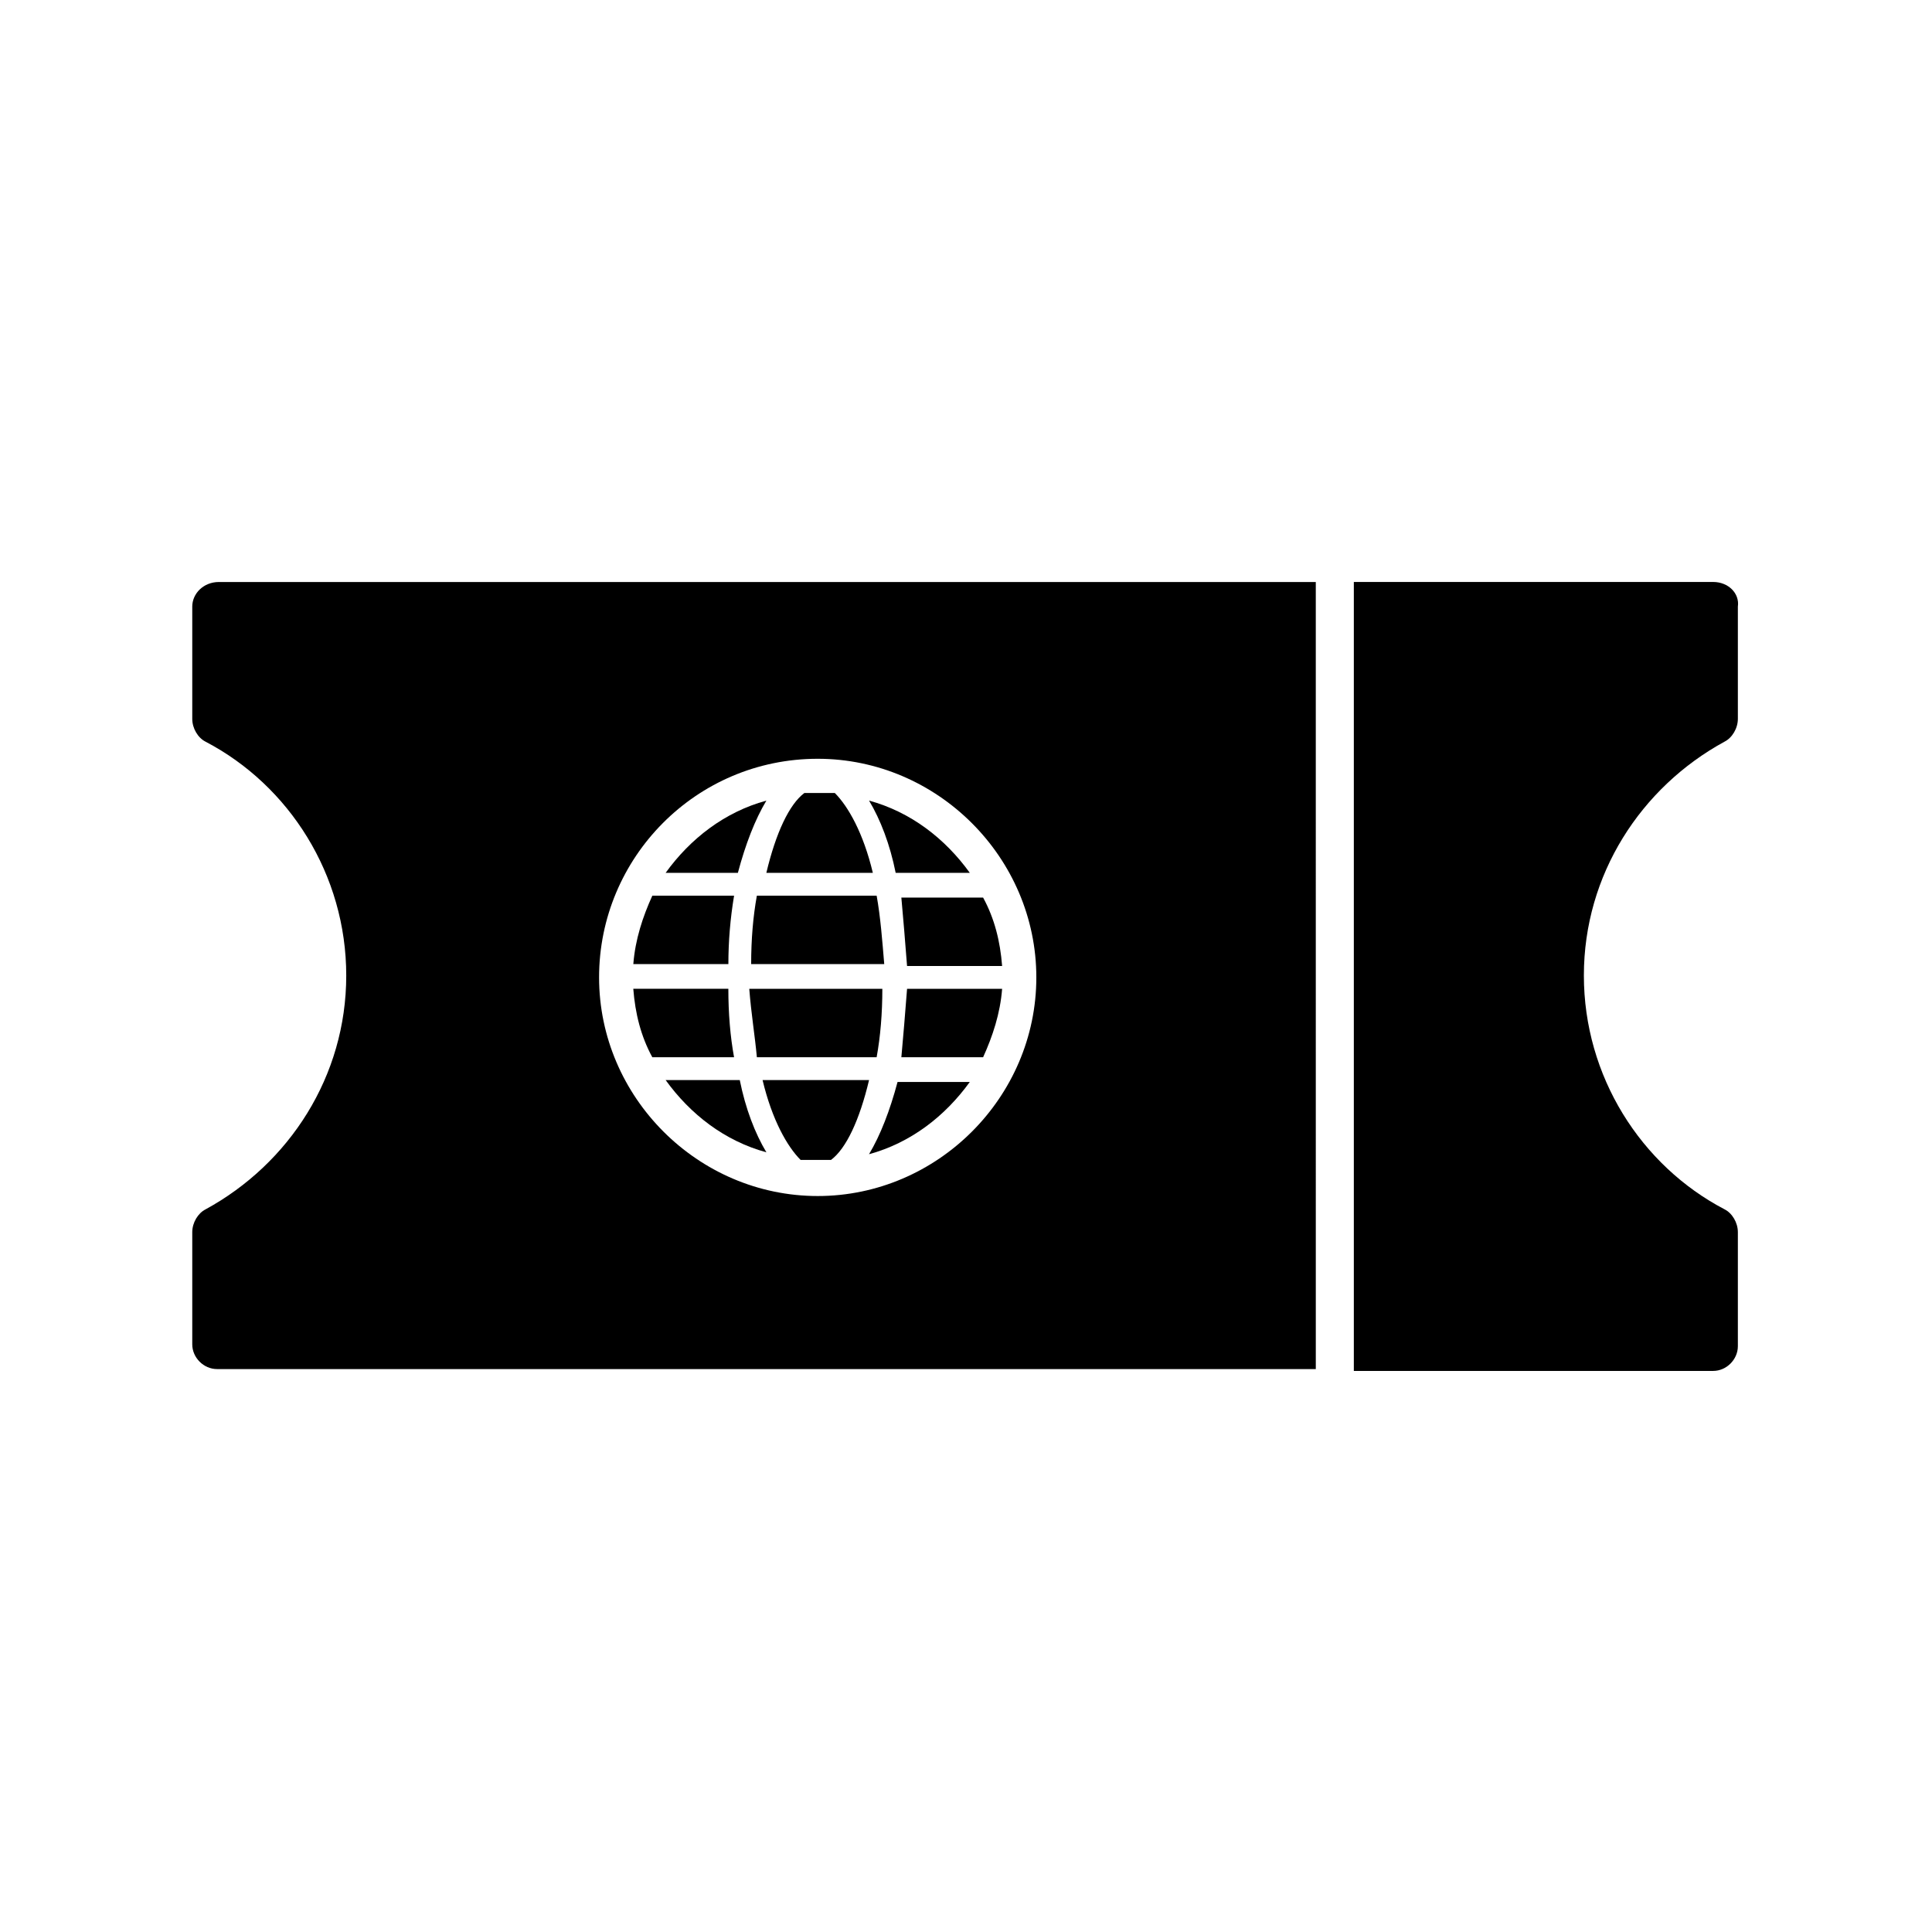 <?xml version="1.0" encoding="UTF-8"?>
<!-- Uploaded to: SVG Repo, www.svgrepo.com, Generator: SVG Repo Mixer Tools -->
<svg fill="#000000" width="800px" height="800px" version="1.1" viewBox="144 144 512 512" xmlns="http://www.w3.org/2000/svg">
 <g>
  <path d="m598 298.23h-95.219v209.08h95.219c3.527 0 6.551-3.023 6.551-6.551v-30.23c0-2.519-1.512-5.039-3.527-6.047-22.168-11.586-37.281-35.266-37.281-61.969s15.113-49.879 37.281-61.969c2.016-1.008 3.527-3.527 3.527-6.047v-29.727c0.504-3.523-2.519-6.543-6.551-6.543z"/>
  <path d="m337.02 406.04h-25.191c0.504 6.551 2.016 12.594 5.039 18.137h21.664c-1.008-5.539-1.512-11.586-1.512-18.137z"/>
  <path d="m347.1 356.17c-11.082 3.023-20.152 10.078-26.703 19.145h19.148c2.012-7.559 4.531-14.105 7.555-19.145z"/>
  <path d="m338.54 381.36h-21.664c-2.519 5.543-4.535 11.586-5.039 18.137h25.191c0-6.047 0.504-12.094 1.512-18.137z"/>
  <path d="m375.31 375.31c-2.519-10.578-6.551-17.633-10.078-21.16h-4.031-4.031c-4.031 3.023-7.559 10.578-10.078 21.16z"/>
  <path d="m401.01 375.31c-6.551-9.07-15.617-16.121-26.703-19.145 3.023 5.039 5.543 11.586 7.055 19.145z"/>
  <path d="m376.32 381.36h-31.742c-1.008 5.543-1.512 11.586-1.512 18.137h35.266c-0.5-6.047-1.004-12.598-2.012-18.137z"/>
  <path d="m344.58 424.18h31.738c1.008-5.543 1.512-11.586 1.512-18.137h-35.266c0.504 6.551 1.512 12.598 2.016 18.137z"/>
  <path d="m194.95 304.78v29.727c0 2.519 1.512 5.039 3.527 6.047 22.168 11.586 37.281 35.266 37.281 61.969s-15.113 49.879-37.281 61.969c-2.016 1.008-3.527 3.527-3.527 6.047v29.727c0 3.527 3.023 6.551 6.551 6.551h291.2l-0.004-208.58h-290.7c-4.027 0-7.051 3.019-7.051 6.547zm165.75 40.305c31.738 0 57.938 26.199 57.938 57.938s-26.199 57.938-57.938 57.938-57.938-26.199-57.938-57.938c-0.004-31.738 25.691-57.938 57.938-57.938z"/>
  <path d="m384.38 400h25.191c-0.504-6.551-2.016-12.594-5.039-18.137h-21.664c0.504 5.539 1.008 11.586 1.512 18.137z"/>
  <path d="m382.87 424.18h21.664c2.519-5.543 4.535-11.586 5.039-18.137h-25.191c-0.504 6.551-1.008 12.598-1.512 18.137z"/>
  <path d="m346.09 430.23c2.519 10.578 6.551 17.633 10.078 21.16h4.031 4.031c4.031-3.023 7.559-10.578 10.078-21.16z"/>
  <path d="m374.3 449.88c11.082-3.023 20.152-10.078 26.703-19.145h-19.145c-2.016 7.559-4.535 14.105-7.559 19.145z"/>
  <path d="m320.4 430.23c6.551 9.07 15.617 16.121 26.703 19.145-3.023-5.039-5.543-11.586-7.055-19.145z"/>
 </g>
</svg>